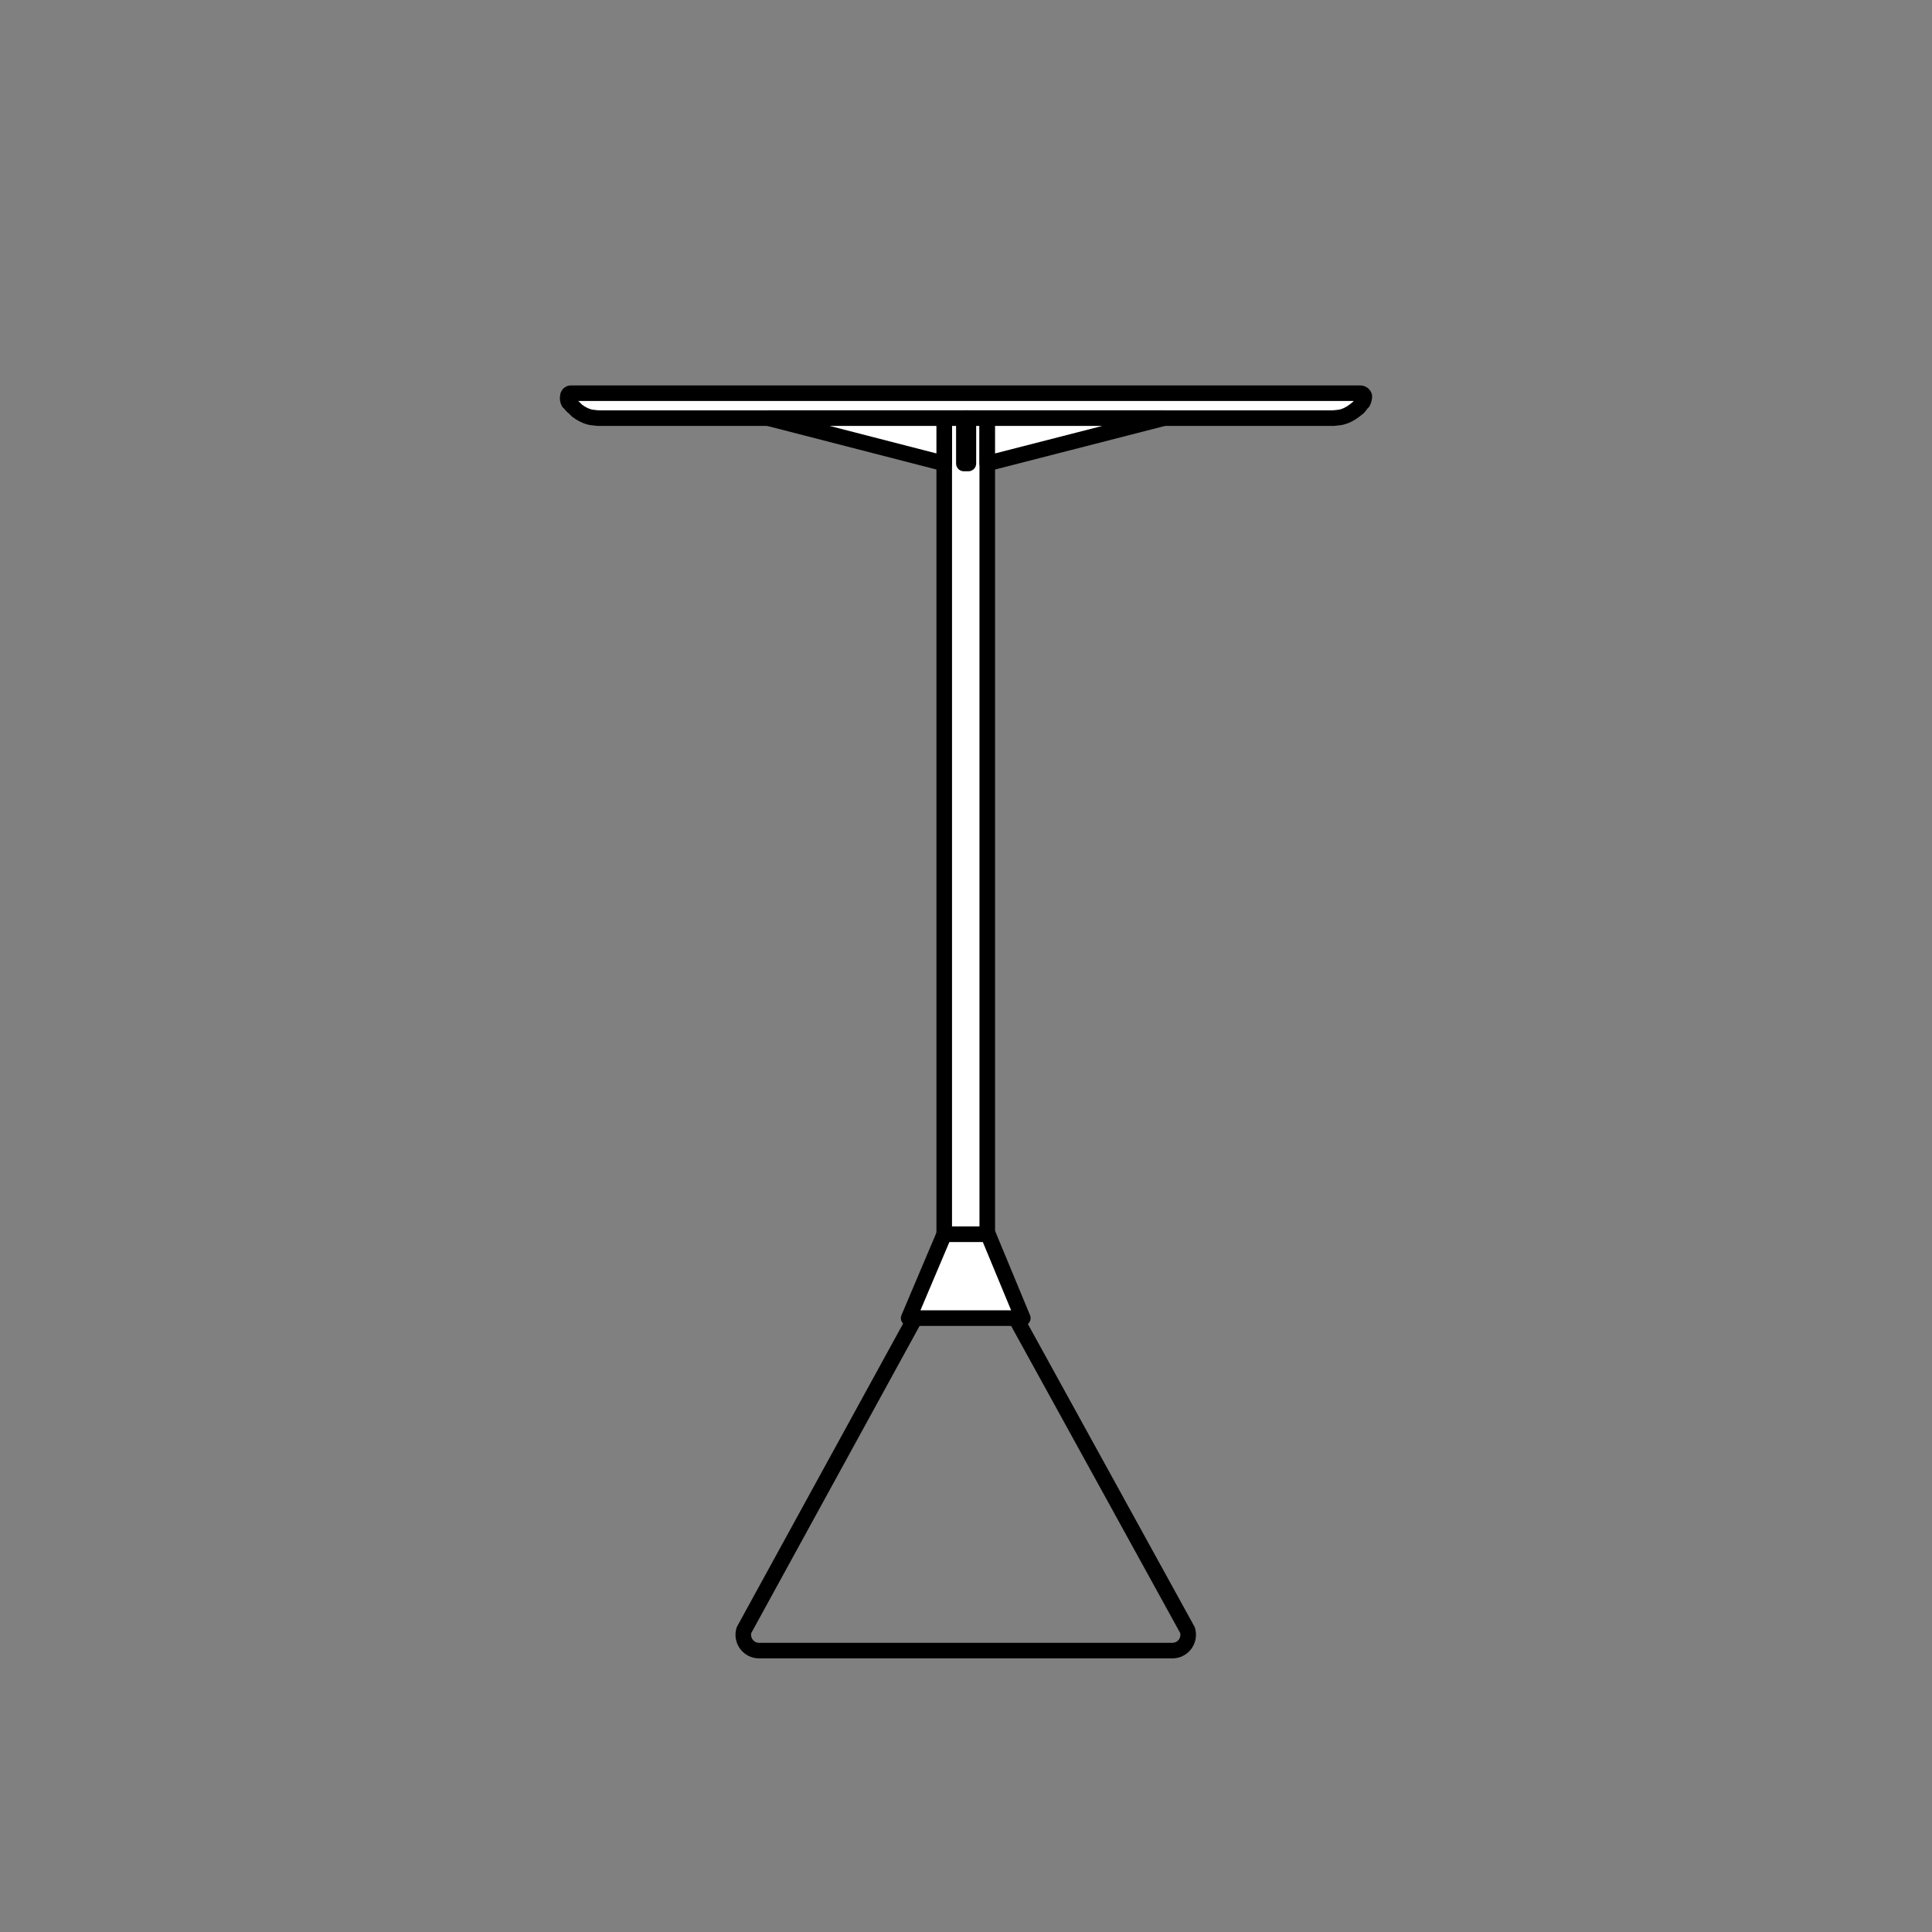 <?xml version="1.0" encoding="utf-8"?>
<!-- Generator: Adobe Illustrator 16.0.0, SVG Export Plug-In . SVG Version: 6.00 Build 0)  -->
<!DOCTYPE svg PUBLIC "-//W3C//DTD SVG 1.1//EN" "http://www.w3.org/Graphics/SVG/1.1/DTD/svg11.dtd">
<svg version="1.1" id="Camada_1" xmlns="http://www.w3.org/2000/svg" xmlns:xlink="http://www.w3.org/1999/xlink" x="0px" y="0px"
	 width="124px" height="124px" viewBox="0 0 124 124" enable-background="new 0 0 124 124" xml:space="preserve">
<rect x="0" y="0" width="124" height="124" fill="#808080" stroke="none"/>
<path fill="none" stroke="#000000" stroke-linecap="round" stroke-linejoin="round" d="M76.218,104.629
	c0.193,0.656-0.29,1.31-0.972,1.31l0,0h-1.211h-1.018H50.95h-0.728H48.72c-0.68,0-1.165-0.653-0.971-1.31l0,0l11.057-20.176
	c0.058-0.259,0.275-0.435,0.534-0.435l0,0h2.619h2.57c0.259,0,0.497,0.176,0.582,0.435l0,0L76.218,104.629"/>
<path fill="#FFFFFF" d="M86.936,26.352c-0.285,0.223-0.604,0.374-0.921,0.437l0,0l-0.438,0.048H62.009h-23.62l-0.437-0.048
	c-0.318-0.063-0.636-0.214-0.921-0.437l0,0l-0.194-0.193c-0.129-0.097-0.228-0.211-0.291-0.339h-0.048l0,0
	c-0.064-0.127-0.082-0.263-0.049-0.389l0,0c0-0.109,0.085-0.194,0.194-0.194l0,0h50.681c0.108,0,0.215,0.085,0.242,0.194l0,0
	c0,0.126-0.035,0.262-0.098,0.389h-0.047l0,0c-0.064,0.128-0.147,0.242-0.242,0.339l0,0L86.936,26.352"/>
<path fill="none" stroke="#000000" stroke-linecap="round" stroke-linejoin="round" d="M86.936,26.352
	c-0.285,0.223-0.604,0.374-0.921,0.437l0,0l-0.438,0.048H62.009h-23.62l-0.437-0.048c-0.318-0.063-0.636-0.214-0.921-0.437l0,0
	l-0.194-0.193c-0.129-0.097-0.228-0.211-0.291-0.339h-0.048l0,0c-0.064-0.127-0.082-0.263-0.049-0.389l0,0
	c0-0.109,0.085-0.194,0.194-0.194l0,0h50.681c0.108,0,0.215,0.085,0.242,0.194l0,0c0,0.126-0.035,0.262-0.098,0.389h-0.047l0,0
	c-0.064,0.128-0.147,0.242-0.242,0.339l0,0L86.936,26.352"/>
<polyline fill="#FFFFFF" points="63.365,83.677 63.365,26.836 60.602,26.836 60.602,83.677 63.365,83.677 "/>
<polyline fill="none" stroke="#000000" stroke-linecap="round" stroke-linejoin="round" points="63.365,83.677 63.365,26.836 
	60.602,26.836 60.602,83.677 63.365,83.677 "/>
<polyline fill="#FFFFFF" points="58.321,84.599 65.645,84.599 63.413,79.216 60.602,79.216 58.321,84.599 "/>
<polyline fill="none" stroke="#000000" stroke-linecap="round" stroke-linejoin="round" points="58.321,84.599 65.645,84.599 
	63.413,79.216 60.602,79.216 58.321,84.599 "/>
<polyline fill="#FFFFFF" points="62.153,29.747 62.153,26.836 61.863,26.836 61.863,29.747 62.153,29.747 "/>
<polyline fill="none" stroke="#000000" stroke-linecap="round" stroke-linejoin="round" points="62.153,29.747 62.153,26.836 
	61.863,26.836 61.863,29.747 62.153,29.747 "/>
<polyline fill="#FFFFFF" points="74.714,26.836 63.365,29.747 63.365,26.836 74.714,26.836 "/>
<polyline fill="none" stroke="#000000" stroke-linecap="round" stroke-linejoin="round" points="74.714,26.836 63.365,29.747 
	63.365,26.836 74.714,26.836 "/>
<polyline fill="#FFFFFF" points="49.301,26.836 60.602,29.747 60.602,26.836 49.301,26.836 "/>
<polyline fill="none" stroke="#000000" stroke-linecap="round" stroke-linejoin="round" points="49.301,26.836 60.602,29.747 
	60.602,26.836 49.301,26.836 "/>
</svg>

